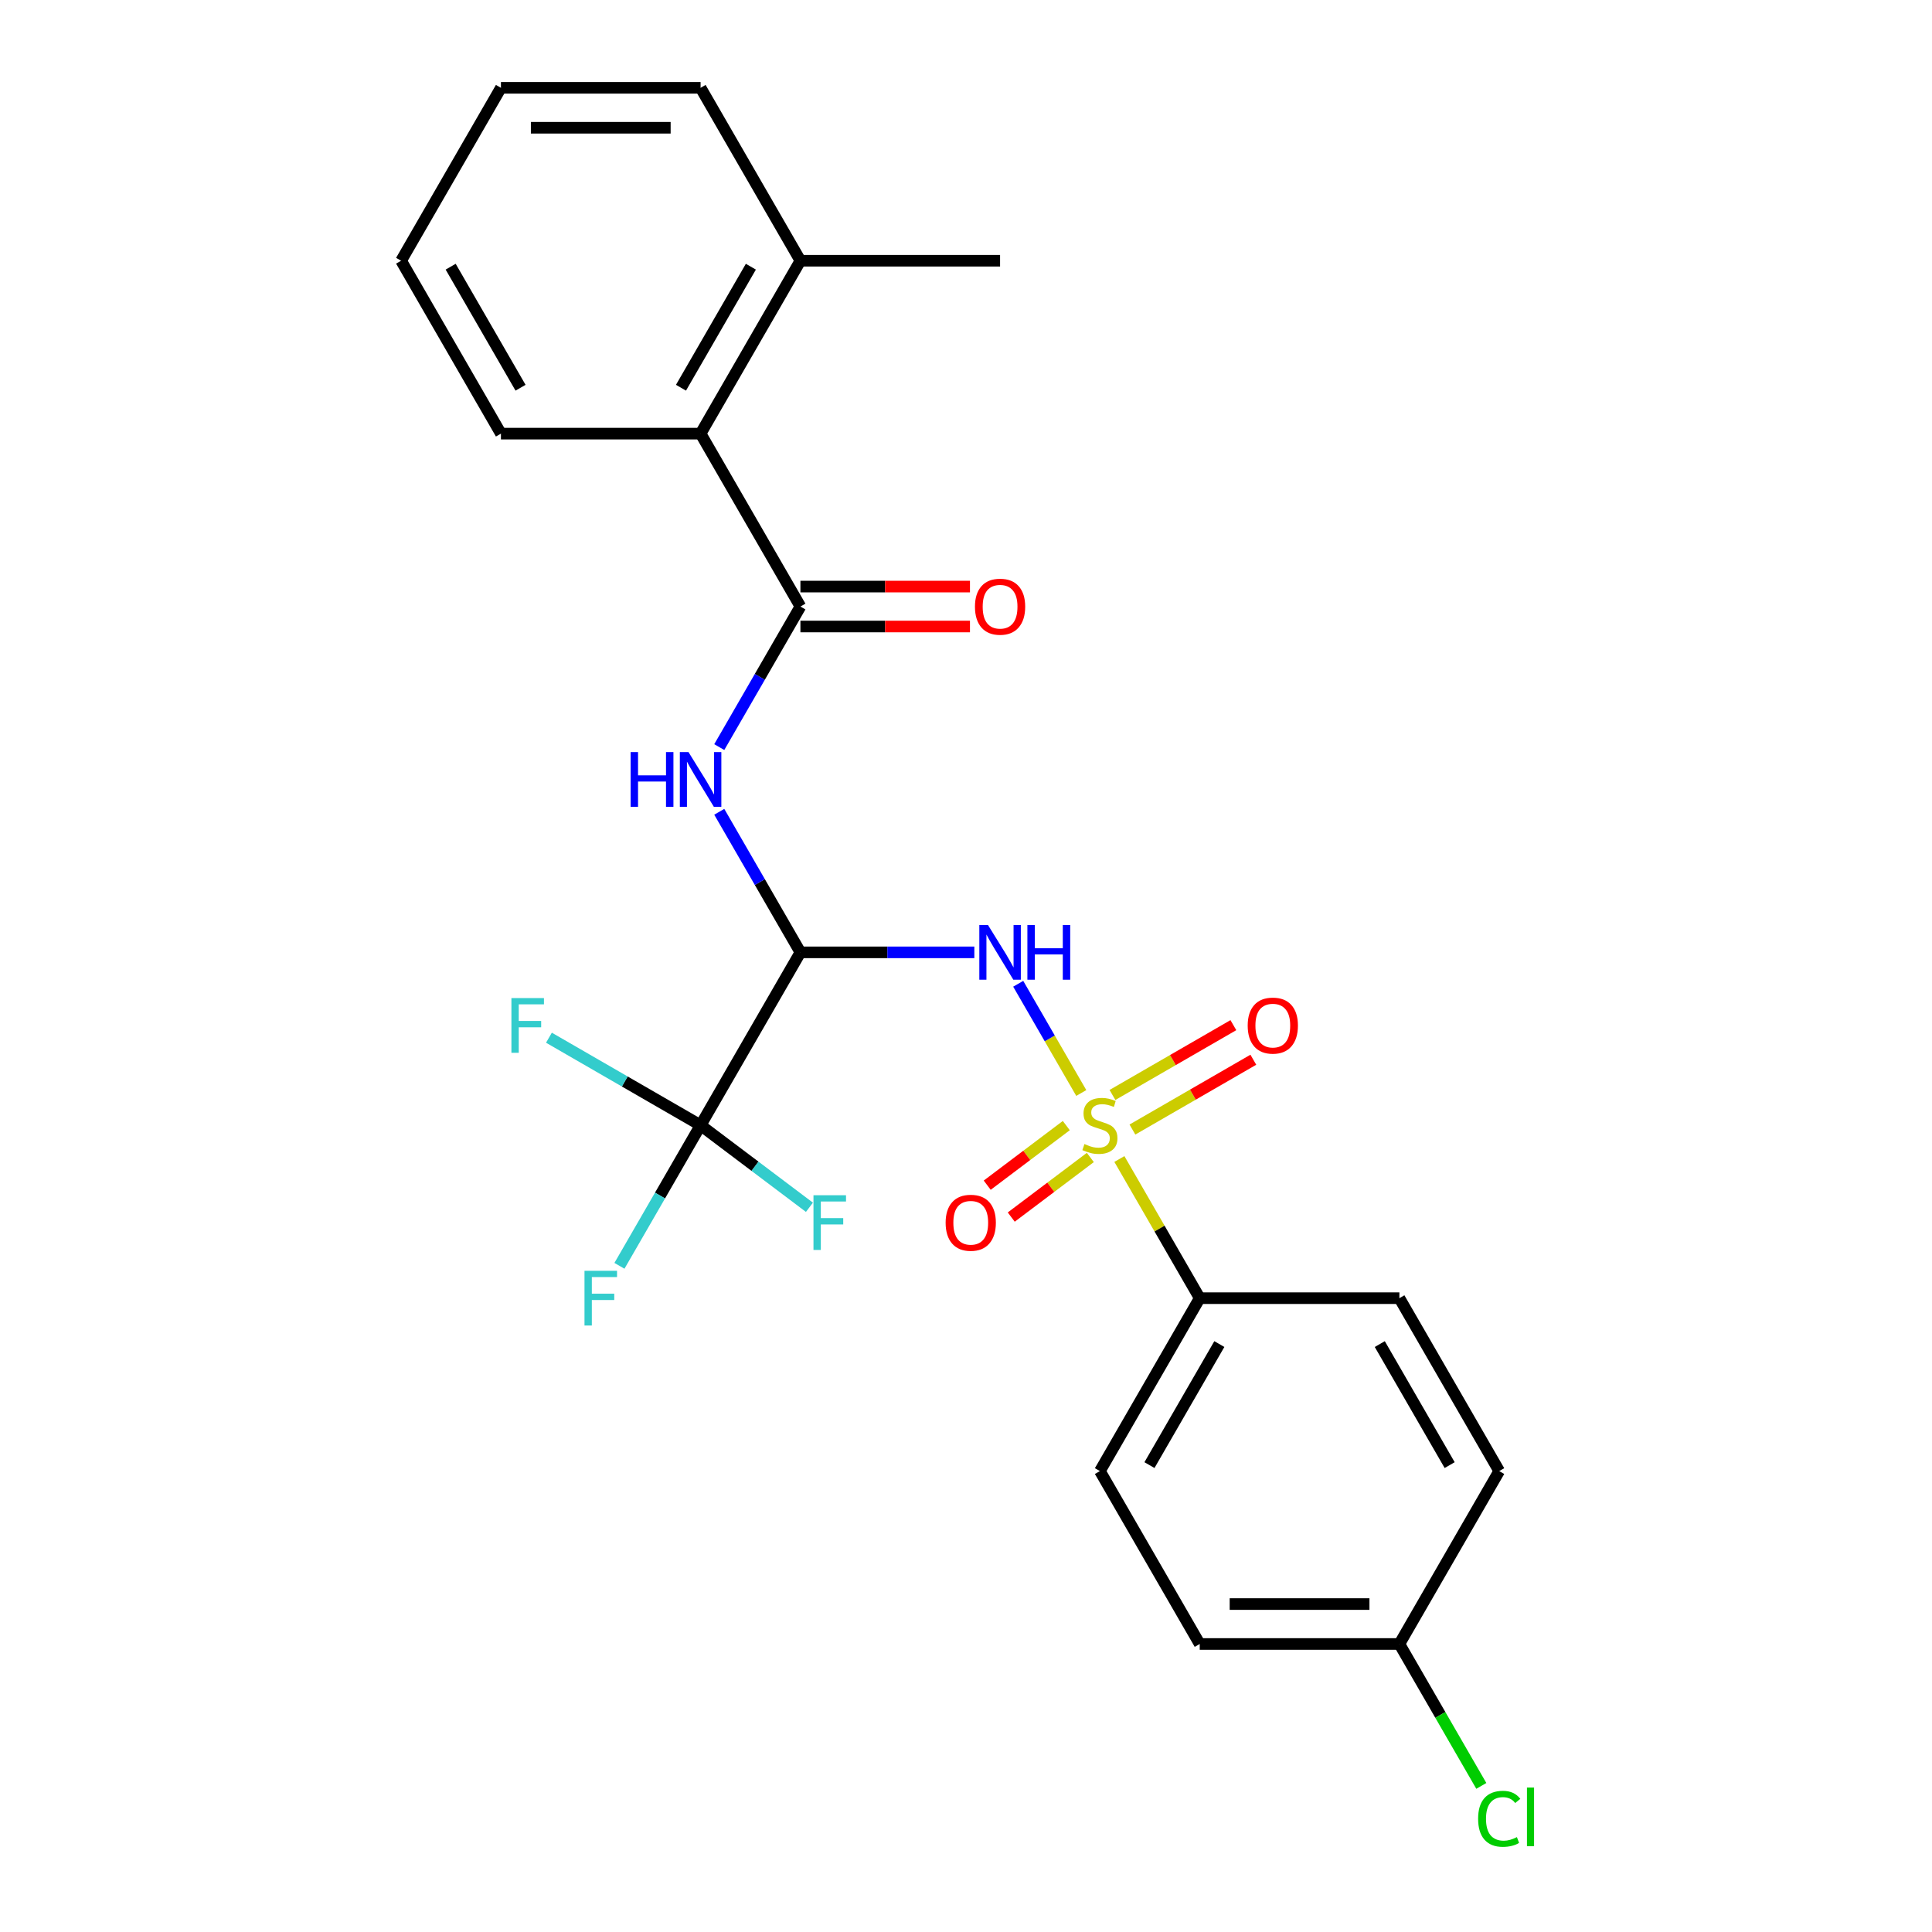 <?xml version='1.0' encoding='iso-8859-1'?>
<svg version='1.1' baseProfile='full'
              xmlns='http://www.w3.org/2000/svg'
                      xmlns:rdkit='http://www.rdkit.org/xml'
                      xmlns:xlink='http://www.w3.org/1999/xlink'
                  xml:space='preserve'
width='1000px' height='1000px' viewBox='0 0 1000 1000'>
<!-- END OF HEADER -->
<rect style='opacity:1.0;fill:#FFFFFF;stroke:none' width='1000' height='1000' x='0' y='0'> </rect>
<path class='bond-1' d='M 559.665,565.731 L 543.345,537.465' style='fill:none;fill-rule:evenodd;stroke:#CCCC00;stroke-width:6px;stroke-linecap:butt;stroke-linejoin:miter;stroke-opacity:1' />
<path class='bond-1' d='M 543.345,537.465 L 527.026,509.199' style='fill:none;fill-rule:evenodd;stroke:#0000FF;stroke-width:6px;stroke-linecap:butt;stroke-linejoin:miter;stroke-opacity:1' />
<path class='bond-5' d='M 579.391,599.898 L 600.185,635.915' style='fill:none;fill-rule:evenodd;stroke:#CCCC00;stroke-width:6px;stroke-linecap:butt;stroke-linejoin:miter;stroke-opacity:1' />
<path class='bond-5' d='M 600.185,635.915 L 620.979,671.931' style='fill:none;fill-rule:evenodd;stroke:#000000;stroke-width:6px;stroke-linecap:butt;stroke-linejoin:miter;stroke-opacity:1' />
<path class='bond-7' d='M 551.916,582.601 L 531.449,598.025' style='fill:none;fill-rule:evenodd;stroke:#CCCC00;stroke-width:6px;stroke-linecap:butt;stroke-linejoin:miter;stroke-opacity:1' />
<path class='bond-7' d='M 531.449,598.025 L 510.982,613.449' style='fill:none;fill-rule:evenodd;stroke:#FF0000;stroke-width:6px;stroke-linecap:butt;stroke-linejoin:miter;stroke-opacity:1' />
<path class='bond-7' d='M 564.355,599.108 L 543.888,614.532' style='fill:none;fill-rule:evenodd;stroke:#CCCC00;stroke-width:6px;stroke-linecap:butt;stroke-linejoin:miter;stroke-opacity:1' />
<path class='bond-7' d='M 543.888,614.532 L 523.421,629.956' style='fill:none;fill-rule:evenodd;stroke:#FF0000;stroke-width:6px;stroke-linecap:butt;stroke-linejoin:miter;stroke-opacity:1' />
<path class='bond-8' d='M 586.139,584.65 L 617.432,566.583' style='fill:none;fill-rule:evenodd;stroke:#CCCC00;stroke-width:6px;stroke-linecap:butt;stroke-linejoin:miter;stroke-opacity:1' />
<path class='bond-8' d='M 617.432,566.583 L 648.725,548.516' style='fill:none;fill-rule:evenodd;stroke:#FF0000;stroke-width:6px;stroke-linecap:butt;stroke-linejoin:miter;stroke-opacity:1' />
<path class='bond-8' d='M 575.805,566.751 L 607.098,548.684' style='fill:none;fill-rule:evenodd;stroke:#CCCC00;stroke-width:6px;stroke-linecap:butt;stroke-linejoin:miter;stroke-opacity:1' />
<path class='bond-8' d='M 607.098,548.684 L 638.391,530.617' style='fill:none;fill-rule:evenodd;stroke:#FF0000;stroke-width:6px;stroke-linecap:butt;stroke-linejoin:miter;stroke-opacity:1' />
<path class='bond-0' d='M 414.296,492.938 L 459.305,492.938' style='fill:none;fill-rule:evenodd;stroke:#000000;stroke-width:6px;stroke-linecap:butt;stroke-linejoin:miter;stroke-opacity:1' />
<path class='bond-0' d='M 459.305,492.938 L 504.314,492.938' style='fill:none;fill-rule:evenodd;stroke:#0000FF;stroke-width:6px;stroke-linecap:butt;stroke-linejoin:miter;stroke-opacity:1' />
<path class='bond-2' d='M 414.296,492.938 L 393.294,456.561' style='fill:none;fill-rule:evenodd;stroke:#000000;stroke-width:6px;stroke-linecap:butt;stroke-linejoin:miter;stroke-opacity:1' />
<path class='bond-2' d='M 393.294,456.561 L 372.291,420.185' style='fill:none;fill-rule:evenodd;stroke:#0000FF;stroke-width:6px;stroke-linecap:butt;stroke-linejoin:miter;stroke-opacity:1' />
<path class='bond-3' d='M 414.296,492.938 L 362.625,582.435' style='fill:none;fill-rule:evenodd;stroke:#000000;stroke-width:6px;stroke-linecap:butt;stroke-linejoin:miter;stroke-opacity:1' />
<path class='bond-4' d='M 372.291,386.698 L 393.294,350.321' style='fill:none;fill-rule:evenodd;stroke:#0000FF;stroke-width:6px;stroke-linecap:butt;stroke-linejoin:miter;stroke-opacity:1' />
<path class='bond-4' d='M 393.294,350.321 L 414.296,313.945' style='fill:none;fill-rule:evenodd;stroke:#000000;stroke-width:6px;stroke-linecap:butt;stroke-linejoin:miter;stroke-opacity:1' />
<path class='bond-11' d='M 362.625,582.435 L 341.623,618.811' style='fill:none;fill-rule:evenodd;stroke:#000000;stroke-width:6px;stroke-linecap:butt;stroke-linejoin:miter;stroke-opacity:1' />
<path class='bond-11' d='M 341.623,618.811 L 320.621,655.188' style='fill:none;fill-rule:evenodd;stroke:#33CCCC;stroke-width:6px;stroke-linecap:butt;stroke-linejoin:miter;stroke-opacity:1' />
<path class='bond-12' d='M 362.625,582.435 L 323.378,559.776' style='fill:none;fill-rule:evenodd;stroke:#000000;stroke-width:6px;stroke-linecap:butt;stroke-linejoin:miter;stroke-opacity:1' />
<path class='bond-12' d='M 323.378,559.776 L 284.131,537.117' style='fill:none;fill-rule:evenodd;stroke:#33CCCC;stroke-width:6px;stroke-linecap:butt;stroke-linejoin:miter;stroke-opacity:1' />
<path class='bond-13' d='M 362.625,582.435 L 390.793,603.663' style='fill:none;fill-rule:evenodd;stroke:#000000;stroke-width:6px;stroke-linecap:butt;stroke-linejoin:miter;stroke-opacity:1' />
<path class='bond-13' d='M 390.793,603.663 L 418.962,624.89' style='fill:none;fill-rule:evenodd;stroke:#33CCCC;stroke-width:6px;stroke-linecap:butt;stroke-linejoin:miter;stroke-opacity:1' />
<path class='bond-6' d='M 414.296,313.945 L 362.625,224.448' style='fill:none;fill-rule:evenodd;stroke:#000000;stroke-width:6px;stroke-linecap:butt;stroke-linejoin:miter;stroke-opacity:1' />
<path class='bond-9' d='M 414.296,324.279 L 458.175,324.279' style='fill:none;fill-rule:evenodd;stroke:#000000;stroke-width:6px;stroke-linecap:butt;stroke-linejoin:miter;stroke-opacity:1' />
<path class='bond-9' d='M 458.175,324.279 L 502.054,324.279' style='fill:none;fill-rule:evenodd;stroke:#FF0000;stroke-width:6px;stroke-linecap:butt;stroke-linejoin:miter;stroke-opacity:1' />
<path class='bond-9' d='M 414.296,303.61 L 458.175,303.61' style='fill:none;fill-rule:evenodd;stroke:#000000;stroke-width:6px;stroke-linecap:butt;stroke-linejoin:miter;stroke-opacity:1' />
<path class='bond-9' d='M 458.175,303.61 L 502.054,303.61' style='fill:none;fill-rule:evenodd;stroke:#FF0000;stroke-width:6px;stroke-linecap:butt;stroke-linejoin:miter;stroke-opacity:1' />
<path class='bond-14' d='M 620.979,671.931 L 569.308,761.428' style='fill:none;fill-rule:evenodd;stroke:#000000;stroke-width:6px;stroke-linecap:butt;stroke-linejoin:miter;stroke-opacity:1' />
<path class='bond-14' d='M 631.128,695.69 L 594.958,758.338' style='fill:none;fill-rule:evenodd;stroke:#000000;stroke-width:6px;stroke-linecap:butt;stroke-linejoin:miter;stroke-opacity:1' />
<path class='bond-15' d='M 620.979,671.931 L 724.321,671.931' style='fill:none;fill-rule:evenodd;stroke:#000000;stroke-width:6px;stroke-linecap:butt;stroke-linejoin:miter;stroke-opacity:1' />
<path class='bond-10' d='M 362.625,224.448 L 414.296,134.951' style='fill:none;fill-rule:evenodd;stroke:#000000;stroke-width:6px;stroke-linecap:butt;stroke-linejoin:miter;stroke-opacity:1' />
<path class='bond-10' d='M 352.476,200.689 L 388.646,138.042' style='fill:none;fill-rule:evenodd;stroke:#000000;stroke-width:6px;stroke-linecap:butt;stroke-linejoin:miter;stroke-opacity:1' />
<path class='bond-20' d='M 362.625,224.448 L 259.283,224.448' style='fill:none;fill-rule:evenodd;stroke:#000000;stroke-width:6px;stroke-linecap:butt;stroke-linejoin:miter;stroke-opacity:1' />
<path class='bond-21' d='M 414.296,134.951 L 517.637,134.951' style='fill:none;fill-rule:evenodd;stroke:#000000;stroke-width:6px;stroke-linecap:butt;stroke-linejoin:miter;stroke-opacity:1' />
<path class='bond-22' d='M 414.296,134.951 L 362.625,45.455' style='fill:none;fill-rule:evenodd;stroke:#000000;stroke-width:6px;stroke-linecap:butt;stroke-linejoin:miter;stroke-opacity:1' />
<path class='bond-17' d='M 569.308,761.428 L 620.979,850.925' style='fill:none;fill-rule:evenodd;stroke:#000000;stroke-width:6px;stroke-linecap:butt;stroke-linejoin:miter;stroke-opacity:1' />
<path class='bond-18' d='M 724.321,671.931 L 775.992,761.428' style='fill:none;fill-rule:evenodd;stroke:#000000;stroke-width:6px;stroke-linecap:butt;stroke-linejoin:miter;stroke-opacity:1' />
<path class='bond-18' d='M 714.172,695.69 L 750.342,758.338' style='fill:none;fill-rule:evenodd;stroke:#000000;stroke-width:6px;stroke-linecap:butt;stroke-linejoin:miter;stroke-opacity:1' />
<path class='bond-16' d='M 724.321,850.925 L 620.979,850.925' style='fill:none;fill-rule:evenodd;stroke:#000000;stroke-width:6px;stroke-linecap:butt;stroke-linejoin:miter;stroke-opacity:1' />
<path class='bond-16' d='M 708.82,830.256 L 636.481,830.256' style='fill:none;fill-rule:evenodd;stroke:#000000;stroke-width:6px;stroke-linecap:butt;stroke-linejoin:miter;stroke-opacity:1' />
<path class='bond-19' d='M 724.321,850.925 L 745.525,887.651' style='fill:none;fill-rule:evenodd;stroke:#000000;stroke-width:6px;stroke-linecap:butt;stroke-linejoin:miter;stroke-opacity:1' />
<path class='bond-19' d='M 745.525,887.651 L 766.729,924.378' style='fill:none;fill-rule:evenodd;stroke:#00CC00;stroke-width:6px;stroke-linecap:butt;stroke-linejoin:miter;stroke-opacity:1' />
<path class='bond-25' d='M 724.321,850.925 L 775.992,761.428' style='fill:none;fill-rule:evenodd;stroke:#000000;stroke-width:6px;stroke-linecap:butt;stroke-linejoin:miter;stroke-opacity:1' />
<path class='bond-23' d='M 259.283,224.448 L 207.612,134.951' style='fill:none;fill-rule:evenodd;stroke:#000000;stroke-width:6px;stroke-linecap:butt;stroke-linejoin:miter;stroke-opacity:1' />
<path class='bond-23' d='M 269.431,200.689 L 233.262,138.042' style='fill:none;fill-rule:evenodd;stroke:#000000;stroke-width:6px;stroke-linecap:butt;stroke-linejoin:miter;stroke-opacity:1' />
<path class='bond-24' d='M 362.625,45.455 L 259.283,45.455' style='fill:none;fill-rule:evenodd;stroke:#000000;stroke-width:6px;stroke-linecap:butt;stroke-linejoin:miter;stroke-opacity:1' />
<path class='bond-24' d='M 347.123,66.123 L 274.784,66.123' style='fill:none;fill-rule:evenodd;stroke:#000000;stroke-width:6px;stroke-linecap:butt;stroke-linejoin:miter;stroke-opacity:1' />
<path class='bond-26' d='M 207.612,134.951 L 259.283,45.455' style='fill:none;fill-rule:evenodd;stroke:#000000;stroke-width:6px;stroke-linecap:butt;stroke-linejoin:miter;stroke-opacity:1' />
<path  class='atom-0' d='M 561.308 592.155
Q 561.628 592.275, 562.948 592.835
Q 564.268 593.395, 565.708 593.755
Q 567.188 594.075, 568.628 594.075
Q 571.308 594.075, 572.868 592.795
Q 574.428 591.475, 574.428 589.195
Q 574.428 587.635, 573.628 586.675
Q 572.868 585.715, 571.668 585.195
Q 570.468 584.675, 568.468 584.075
Q 565.948 583.315, 564.428 582.595
Q 562.948 581.875, 561.868 580.355
Q 560.828 578.835, 560.828 576.275
Q 560.828 572.715, 563.228 570.515
Q 565.668 568.315, 570.468 568.315
Q 573.748 568.315, 577.468 569.875
L 576.548 572.955
Q 573.148 571.555, 570.588 571.555
Q 567.828 571.555, 566.308 572.715
Q 564.788 573.835, 564.828 575.795
Q 564.828 577.315, 565.588 578.235
Q 566.388 579.155, 567.508 579.675
Q 568.668 580.195, 570.588 580.795
Q 573.148 581.595, 574.668 582.395
Q 576.188 583.195, 577.268 584.835
Q 578.388 586.435, 578.388 589.195
Q 578.388 593.115, 575.748 595.235
Q 573.148 597.315, 568.788 597.315
Q 566.268 597.315, 564.348 596.755
Q 562.468 596.235, 560.228 595.315
L 561.308 592.155
' fill='#CCCC00'/>
<path  class='atom-2' d='M 511.377 478.778
L 520.657 493.778
Q 521.577 495.258, 523.057 497.938
Q 524.537 500.618, 524.617 500.778
L 524.617 478.778
L 528.377 478.778
L 528.377 507.098
L 524.497 507.098
L 514.537 490.698
Q 513.377 488.778, 512.137 486.578
Q 510.937 484.378, 510.577 483.698
L 510.577 507.098
L 506.897 507.098
L 506.897 478.778
L 511.377 478.778
' fill='#0000FF'/>
<path  class='atom-2' d='M 531.777 478.778
L 535.617 478.778
L 535.617 490.818
L 550.097 490.818
L 550.097 478.778
L 553.937 478.778
L 553.937 507.098
L 550.097 507.098
L 550.097 494.018
L 535.617 494.018
L 535.617 507.098
L 531.777 507.098
L 531.777 478.778
' fill='#0000FF'/>
<path  class='atom-3' d='M 326.405 389.281
L 330.245 389.281
L 330.245 401.321
L 344.725 401.321
L 344.725 389.281
L 348.565 389.281
L 348.565 417.601
L 344.725 417.601
L 344.725 404.521
L 330.245 404.521
L 330.245 417.601
L 326.405 417.601
L 326.405 389.281
' fill='#0000FF'/>
<path  class='atom-3' d='M 356.365 389.281
L 365.645 404.281
Q 366.565 405.761, 368.045 408.441
Q 369.525 411.121, 369.605 411.281
L 369.605 389.281
L 373.365 389.281
L 373.365 417.601
L 369.485 417.601
L 359.525 401.201
Q 358.365 399.281, 357.125 397.081
Q 355.925 394.881, 355.565 394.201
L 355.565 417.601
L 351.885 417.601
L 351.885 389.281
L 356.365 389.281
' fill='#0000FF'/>
<path  class='atom-8' d='M 489.458 632.893
Q 489.458 626.093, 492.818 622.293
Q 496.178 618.493, 502.458 618.493
Q 508.738 618.493, 512.098 622.293
Q 515.458 626.093, 515.458 632.893
Q 515.458 639.773, 512.058 643.693
Q 508.658 647.573, 502.458 647.573
Q 496.218 647.573, 492.818 643.693
Q 489.458 639.813, 489.458 632.893
M 502.458 644.373
Q 506.778 644.373, 509.098 641.493
Q 511.458 638.573, 511.458 632.893
Q 511.458 627.333, 509.098 624.533
Q 506.778 621.693, 502.458 621.693
Q 498.138 621.693, 495.778 624.493
Q 493.458 627.293, 493.458 632.893
Q 493.458 638.613, 495.778 641.493
Q 498.138 644.373, 502.458 644.373
' fill='#FF0000'/>
<path  class='atom-9' d='M 645.805 530.844
Q 645.805 524.044, 649.165 520.244
Q 652.525 516.444, 658.805 516.444
Q 665.085 516.444, 668.445 520.244
Q 671.805 524.044, 671.805 530.844
Q 671.805 537.724, 668.405 541.644
Q 665.005 545.524, 658.805 545.524
Q 652.565 545.524, 649.165 541.644
Q 645.805 537.764, 645.805 530.844
M 658.805 542.324
Q 663.125 542.324, 665.445 539.444
Q 667.805 536.524, 667.805 530.844
Q 667.805 525.284, 665.445 522.484
Q 663.125 519.644, 658.805 519.644
Q 654.485 519.644, 652.125 522.444
Q 649.805 525.244, 649.805 530.844
Q 649.805 536.564, 652.125 539.444
Q 654.485 542.324, 658.805 542.324
' fill='#FF0000'/>
<path  class='atom-10' d='M 504.637 314.025
Q 504.637 307.225, 507.997 303.425
Q 511.357 299.625, 517.637 299.625
Q 523.917 299.625, 527.277 303.425
Q 530.637 307.225, 530.637 314.025
Q 530.637 320.905, 527.237 324.825
Q 523.837 328.705, 517.637 328.705
Q 511.397 328.705, 507.997 324.825
Q 504.637 320.945, 504.637 314.025
M 517.637 325.505
Q 521.957 325.505, 524.277 322.625
Q 526.637 319.705, 526.637 314.025
Q 526.637 308.465, 524.277 305.665
Q 521.957 302.825, 517.637 302.825
Q 513.317 302.825, 510.957 305.625
Q 508.637 308.425, 508.637 314.025
Q 508.637 319.745, 510.957 322.625
Q 513.317 325.505, 517.637 325.505
' fill='#FF0000'/>
<path  class='atom-12' d='M 302.534 657.771
L 319.374 657.771
L 319.374 661.011
L 306.334 661.011
L 306.334 669.611
L 317.934 669.611
L 317.934 672.891
L 306.334 672.891
L 306.334 686.091
L 302.534 686.091
L 302.534 657.771
' fill='#33CCCC'/>
<path  class='atom-13' d='M 264.708 516.604
L 281.548 516.604
L 281.548 519.844
L 268.508 519.844
L 268.508 528.444
L 280.108 528.444
L 280.108 531.724
L 268.508 531.724
L 268.508 544.924
L 264.708 544.924
L 264.708 516.604
' fill='#33CCCC'/>
<path  class='atom-14' d='M 421.055 618.653
L 437.895 618.653
L 437.895 621.893
L 424.855 621.893
L 424.855 630.493
L 436.455 630.493
L 436.455 633.773
L 424.855 633.773
L 424.855 646.973
L 421.055 646.973
L 421.055 618.653
' fill='#33CCCC'/>
<path  class='atom-20' d='M 765.072 941.402
Q 765.072 934.362, 768.352 930.682
Q 771.672 926.962, 777.952 926.962
Q 783.792 926.962, 786.912 931.082
L 784.272 933.242
Q 781.992 930.242, 777.952 930.242
Q 773.672 930.242, 771.392 933.122
Q 769.152 935.962, 769.152 941.402
Q 769.152 947.002, 771.472 949.882
Q 773.832 952.762, 778.392 952.762
Q 781.512 952.762, 785.152 950.882
L 786.272 953.882
Q 784.792 954.842, 782.552 955.402
Q 780.312 955.962, 777.832 955.962
Q 771.672 955.962, 768.352 952.202
Q 765.072 948.442, 765.072 941.402
' fill='#00CC00'/>
<path  class='atom-20' d='M 790.352 925.242
L 794.032 925.242
L 794.032 955.602
L 790.352 955.602
L 790.352 925.242
' fill='#00CC00'/>
</svg>
